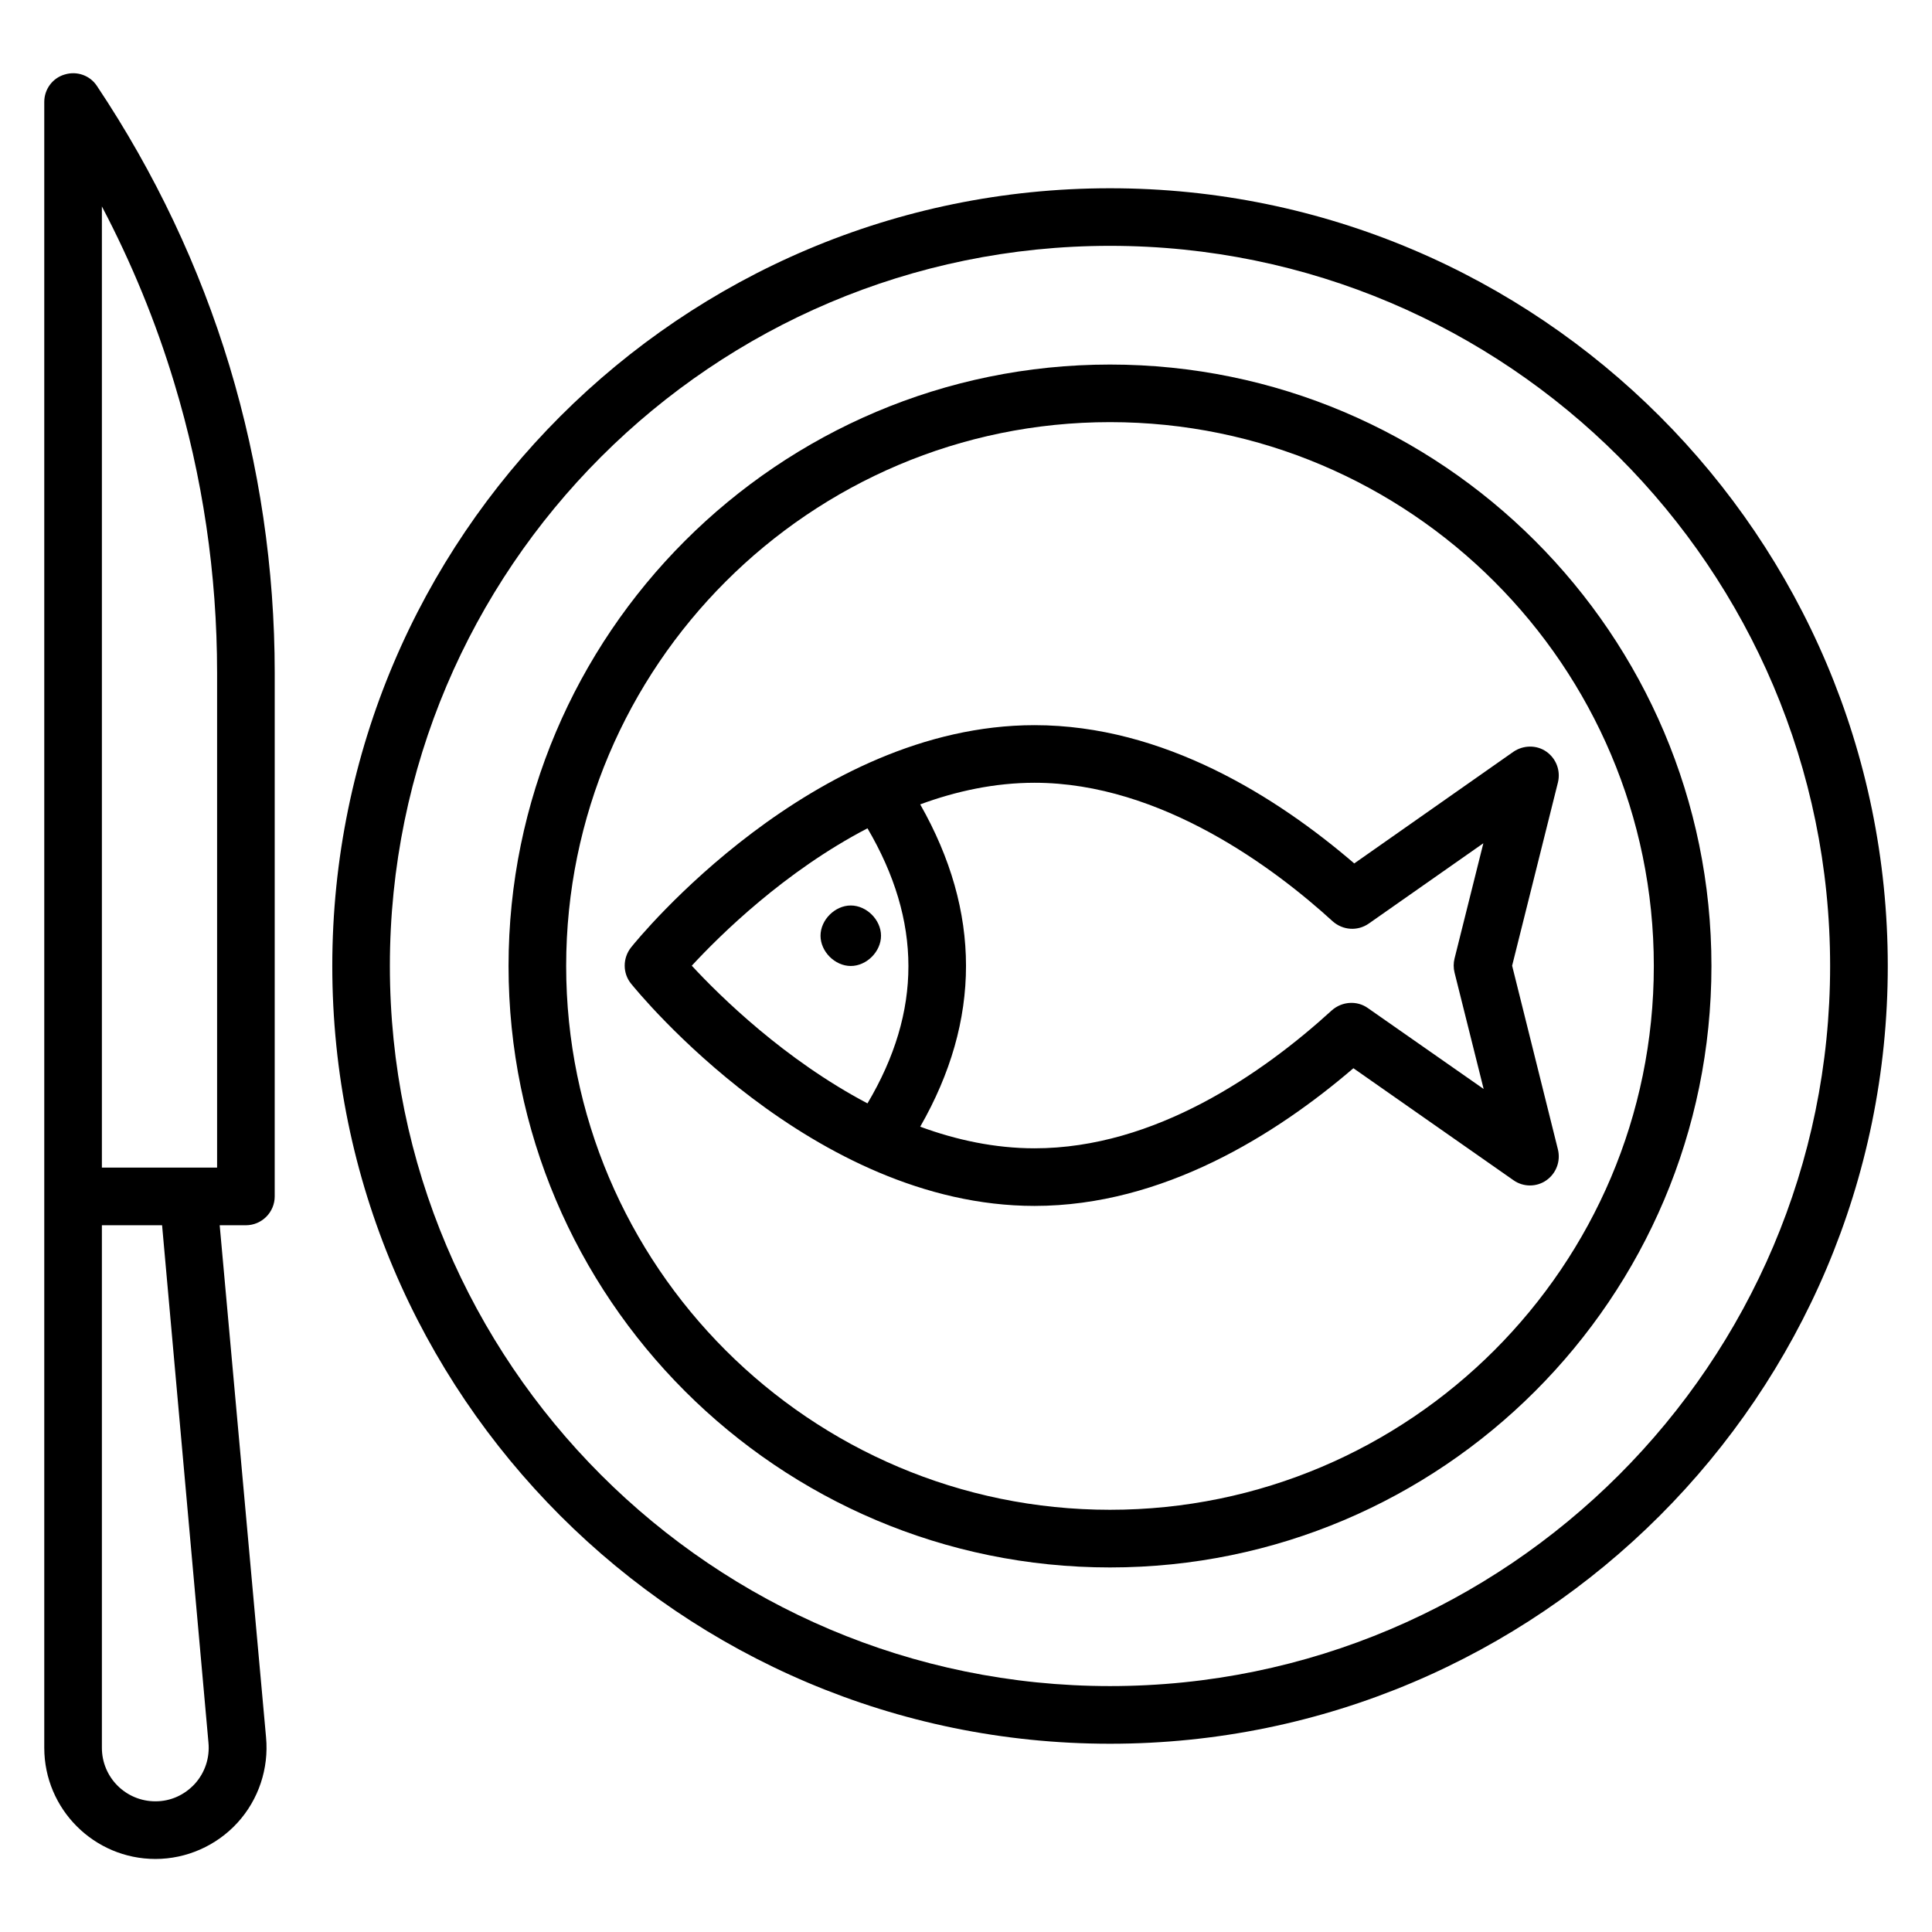 <?xml version="1.0" encoding="UTF-8"?>
<!-- Uploaded to: ICON Repo, www.iconrepo.com, Generator: ICON Repo Mixer Tools -->
<svg fill="#000000" width="800px" height="800px" version="1.1" viewBox="144 144 512 512" xmlns="http://www.w3.org/2000/svg">
 <g>
  <path d="m438.16 193.89c-113.66 0-206.1 92.441-206.1 206.11s92.441 206.11 206.11 206.11c113.66 0 206.11-92.441 206.11-206.11-0.004-113.66-92.445-206.11-206.11-206.11zm0 396.94c-105.27 0-190.84-85.648-190.84-190.84 0-105.27 85.57-190.84 190.84-190.84 105.27 0 190.84 85.648 190.84 190.84 0.004 105.27-85.645 190.84-190.84 190.84z"/>
  <path d="m438.16 240.61c-87.938 0-159.39 71.527-159.39 159.39s71.449 159.39 159.39 159.39c87.941 0 159.39-71.449 159.39-159.39s-71.527-159.39-159.39-159.39zm0 303.5c-79.465 0-144.12-64.656-144.12-144.12s64.656-144.12 144.12-144.12c79.465 0.004 144.12 64.66 144.12 144.12s-64.656 144.12-144.12 144.12z"/>
  <path d="m169.7 166.8c-1.832-2.824-5.344-4.047-8.551-3.055-3.203 0.918-5.418 3.894-5.418 7.254v436.18c0 16.258 13.207 29.465 29.465 29.465 8.246 0 16.184-3.512 21.754-9.617 5.574-6.106 8.32-14.352 7.559-22.594l-12.289-135.73h6.945c4.199 0 7.633-3.434 7.633-7.633l0.004-138.78c0-27.559-4.047-54.961-11.984-81.297-7.941-26.258-19.773-51.219-35.117-74.195zm1.301 31.906c7.863 14.961 14.273 30.535 19.16 46.719 7.555 24.883 11.371 50.762 11.371 76.867v131.14h-30.531zm28.242 407.09c0.383 4.047-0.918 7.938-3.586 10.914-2.75 2.981-6.414 4.66-10.461 4.66-7.863 0-14.195-6.336-14.195-14.199v-138.47h15.953z"/>
  <path d="m544.73 399.92 12.137-48.551c0.762-3.129-0.457-6.336-3.055-8.168-2.594-1.832-6.106-1.754-8.703 0l-42.215 29.617c-20.457-17.559-50.457-36.641-84.73-36.641-58.855 0-105.04 56.488-106.95 58.93-2.215 2.824-2.215 6.793 0 9.543 1.91 2.367 48.09 58.93 106.95 58.93 34.121 0 64.121-19.008 84.504-36.488l42.441 29.695c2.594 1.832 6.106 1.832 8.703 0 2.594-1.832 3.816-5.039 3.055-8.168zm-217.4 0c7.559-8.168 24.578-24.961 46.562-36.41 14.426 24.578 14.504 48.473 0 72.898-21.984-11.602-39.004-28.32-46.562-36.488zm179.16 11.223c-2.902-2.062-6.871-1.754-9.543 0.609-18.32 16.719-46.871 36.562-78.777 36.562-10.535 0-20.762-2.215-30.305-5.727 16.184-28.242 16.184-56.945 0-85.418 9.543-3.512 19.77-5.727 30.305-5.727 33.664 0 63.969 22.977 79.008 36.719 2.672 2.367 6.566 2.672 9.543 0.609l30.383-21.297-7.633 30.535c-0.305 1.223-0.305 2.519 0 3.742l7.711 30.84z"/>
  <path d="m377.48 391.98c0-4.199-3.816-8.016-8.016-8.016-4.199 0-8.016 3.816-8.016 8.016s3.816 8.016 8.016 8.016c4.199 0 8.016-3.816 8.016-8.016z"/>
 </g>
</svg>